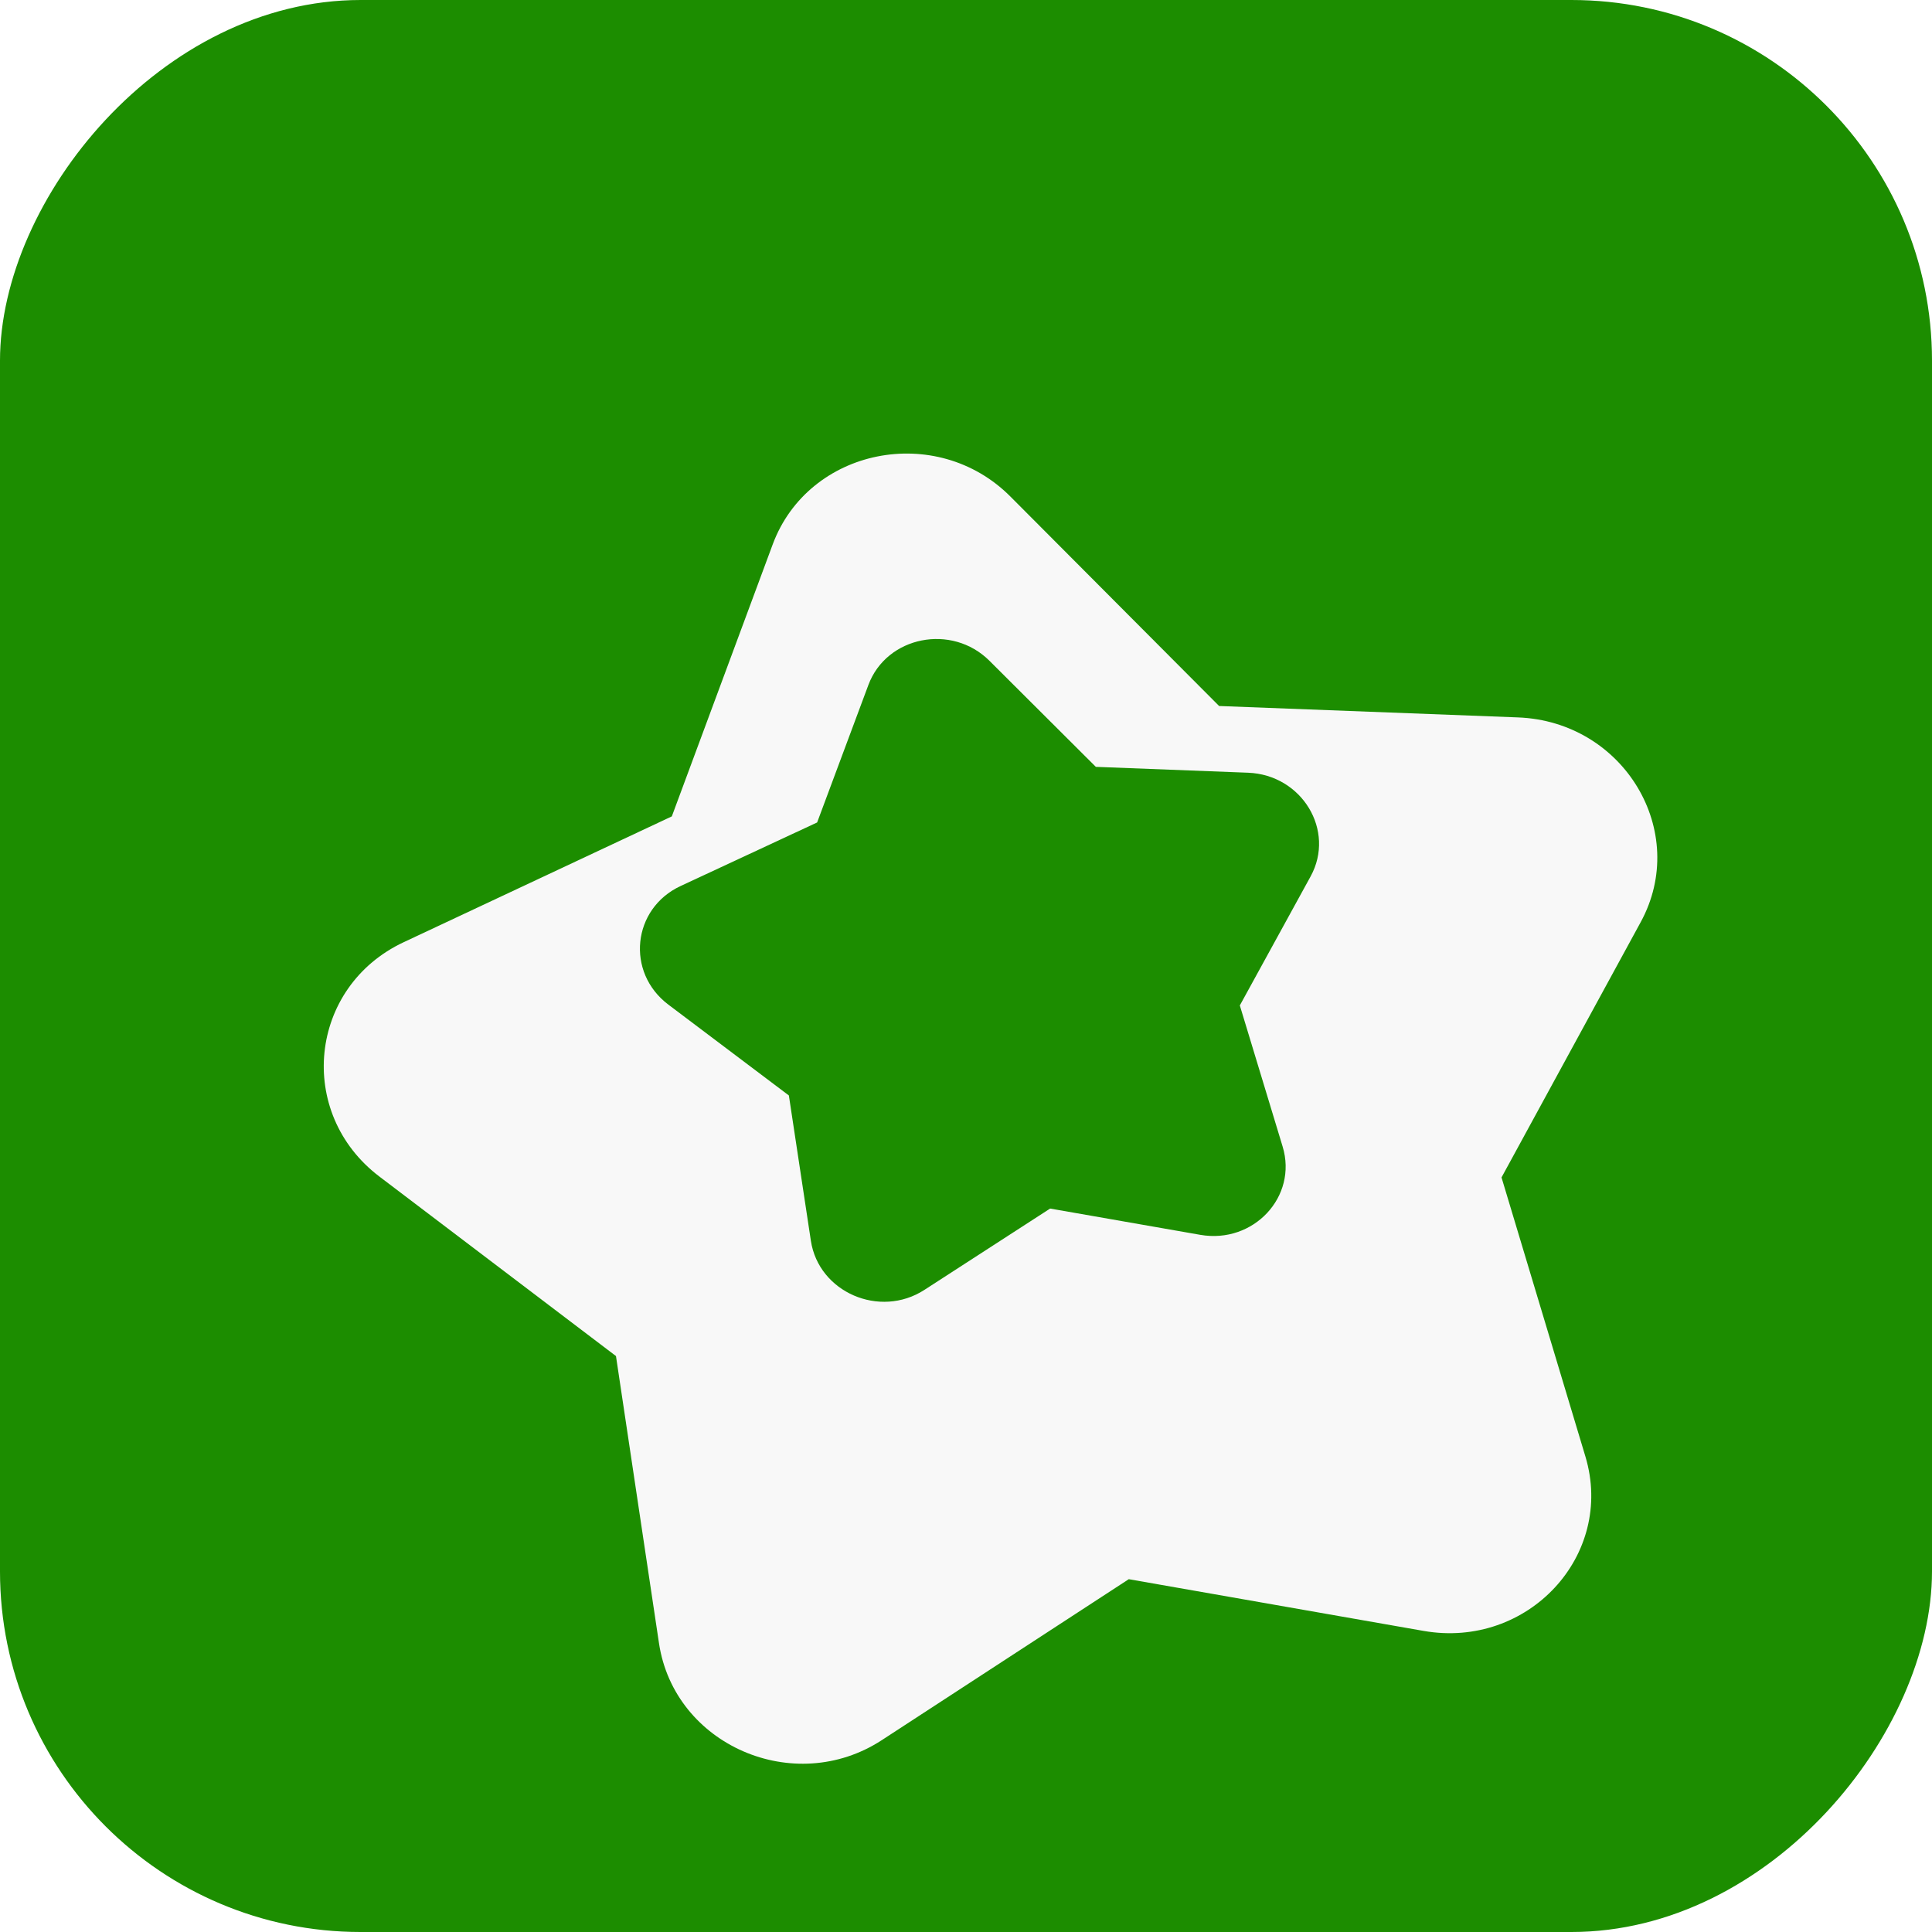 <svg width="75" height="75" viewBox="0 0 75 75" fill="none" xmlns="http://www.w3.org/2000/svg">
<rect width="75" height="75" rx="14" transform="matrix(-1 1.74846e-07 1.74846e-07 1 75 1.31134e-05)" fill="#1C8D00"/>
<g filter="url(#filter0_dii_7971_23654)">
<path fill-rule="evenodd" clip-rule="evenodd" d="M14.203 40.255C10.948 37.785 11.455 32.887 15.146 31.155L25.553 26.272L29.468 15.717C30.856 11.974 35.823 10.973 38.697 13.856L46.799 21.987L58.401 22.43C62.515 22.587 65.079 26.867 63.163 30.38L57.762 40.288L61.017 51.117C62.172 54.956 58.789 58.603 54.732 57.891L43.292 55.884L33.703 62.133C30.302 64.349 25.648 62.324 25.055 58.371L23.385 47.222L14.203 40.255Z" fill="#F8F8F8"/>
</g>
<path fill-rule="evenodd" clip-rule="evenodd" d="M25.945 38.999C24.286 37.748 24.542 35.27 26.421 34.395L31.721 31.928L33.711 26.59C34.416 24.697 36.946 24.192 38.411 25.652L42.54 29.769L48.45 29.997C50.545 30.078 51.852 32.244 50.878 34.021L48.13 39.031L49.792 44.511C50.382 46.454 48.66 48.297 46.594 47.936L40.766 46.916L35.884 50.074C34.153 51.194 31.782 50.167 31.478 48.167L30.624 42.526L25.945 38.999Z" fill="#1C8D00"/>
<defs>
<filter id="filter0_dii_7971_23654" x="8.723" y="11.081" width="58.732" height="57.497" filterUnits="userSpaceOnUse" color-interpolation-filters="sRGB">
<feFlood flood-opacity="0" result="BackgroundImageFix"/>
<feColorMatrix in="SourceAlpha" type="matrix" values="0 0 0 0 0 0 0 0 0 0 0 0 0 0 0 0 0 0 127 0" result="hardAlpha"/>
<feOffset dy="2.212"/>
<feGaussianBlur stdDeviation="1.659"/>
<feComposite in2="hardAlpha" operator="out"/>
<feColorMatrix type="matrix" values="0 0 0 0 0 0 0 0 0 0 0 0 0 0 0 0 0 0 0.12 0"/>
<feBlend mode="normal" in2="BackgroundImageFix" result="effect1_dropShadow_7971_23654"/>
<feBlend mode="normal" in="SourceGraphic" in2="effect1_dropShadow_7971_23654" result="shape"/>
<feColorMatrix in="SourceAlpha" type="matrix" values="0 0 0 0 0 0 0 0 0 0 0 0 0 0 0 0 0 0 127 0" result="hardAlpha"/>
<feOffset dx="-3.118"/>
<feGaussianBlur stdDeviation="4.071"/>
<feComposite in2="hardAlpha" operator="arithmetic" k2="-1" k3="1"/>
<feColorMatrix type="matrix" values="0 0 0 0 0.989 0 0 0 0 0.989 0 0 0 0 0.989 0 0 0 0.7 0"/>
<feBlend mode="normal" in2="shape" result="effect2_innerShadow_7971_23654"/>
<feColorMatrix in="SourceAlpha" type="matrix" values="0 0 0 0 0 0 0 0 0 0 0 0 0 0 0 0 0 0 127 0" result="hardAlpha"/>
<feOffset dx="3.645" dy="3.208"/>
<feGaussianBlur stdDeviation="2.477"/>
<feComposite in2="hardAlpha" operator="arithmetic" k2="-1" k3="1"/>
<feColorMatrix type="matrix" values="0 0 0 0 0.55 0 0 0 0 0.55 0 0 0 0 0.55 0 0 0 0.07 0"/>
<feBlend mode="normal" in2="effect2_innerShadow_7971_23654" result="effect3_innerShadow_7971_23654"/>
</filter>
</defs>
</svg>
